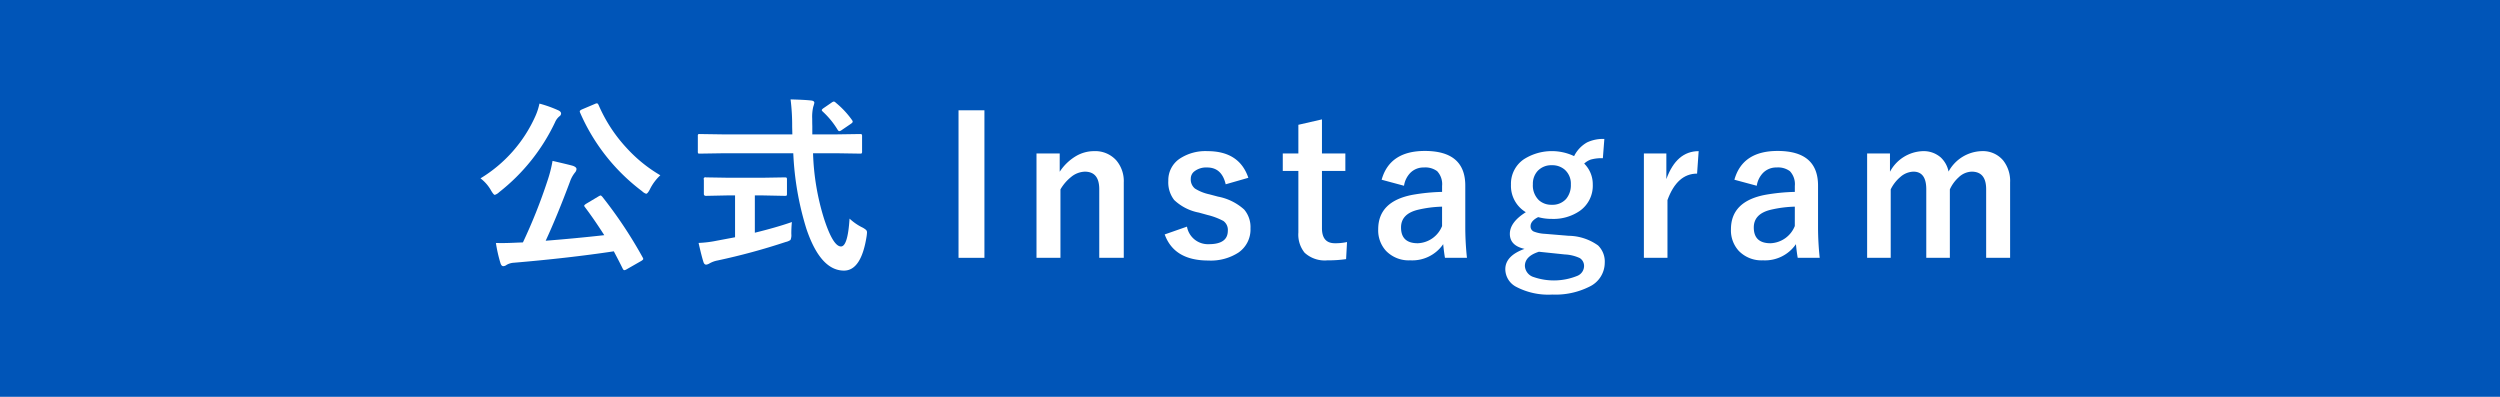 <svg xmlns="http://www.w3.org/2000/svg" width="336.584" height="53.426" viewBox="0 0 336.584 53.426"><g transform="translate(-365.559 -13128.068)"><rect width="336.584" height="53.426" transform="translate(365.559 13128.068)" fill="#0055b8"/><path d="M194.25,892.079a18.679,18.679,0,0,0,7.4-8.4,8.234,8.234,0,0,0,.537-1.663,16.29,16.29,0,0,1,2.525.9q.387.176.387.437a.464.464,0,0,1-.225.376,2.1,2.1,0,0,0-.587.8,26.157,26.157,0,0,1-7.525,9.413,1.49,1.49,0,0,1-.588.363q-.15,0-.487-.563a5.279,5.279,0,0,0-1.438-1.663m16.388,2.463a59.113,59.113,0,0,1,5.45,8.188.494.494,0,0,1,.075.2c0,.075-.1.171-.3.287l-1.925,1.1a.74.74,0,0,1-.313.125c-.083,0-.158-.067-.224-.2q-.375-.774-1.2-2.338-6.087.914-13.475,1.538a2.168,2.168,0,0,0-.962.288.806.806,0,0,1-.438.174c-.174,0-.3-.137-.387-.412a18.95,18.95,0,0,1-.613-2.713q.438.014.775.013.888,0,2.138-.062l.725-.026a71.549,71.549,0,0,0,3.3-8.287,17.453,17.453,0,0,0,.687-2.687q2.226.512,2.738.662c.325.117.487.262.487.437a.76.76,0,0,1-.2.463,4.086,4.086,0,0,0-.675,1.225q-1.713,4.587-3.275,7.963,4.1-.325,7.888-.75-1.375-2.151-2.613-3.788a.334.334,0,0,1-.087-.175c0-.067.1-.162.3-.287l1.612-.963a1.168,1.168,0,0,1,.3-.137c.034,0,.1.054.213.162m7.825-2.875a6.4,6.4,0,0,0-1.425,1.925q-.3.563-.488.562a1.366,1.366,0,0,1-.537-.337,26.4,26.4,0,0,1-8.35-10.575.571.571,0,0,1-.05-.187c0-.076.1-.163.312-.263l1.713-.725a.859.859,0,0,1,.287-.088c.075,0,.15.076.225.225a20.241,20.241,0,0,0,3.775,5.788,19.376,19.376,0,0,0,4.538,3.675" transform="translate(236 12260)" fill="#fff"/><path d="M227.048,888.7l-3.287.051c-.117,0-.188-.014-.213-.044a.541.541,0,0,1-.037-.268v-2.013a.541.541,0,0,1,.037-.275.361.361,0,0,1,.213-.037l3.287.049h9.188l-.025-1.049a28.037,28.037,0,0,0-.213-3.663q1.95.051,2.787.15c.276.033.413.138.413.312a3.89,3.89,0,0,1-.15.537,5.832,5.832,0,0,0-.138,1.6c0,.208,0,.537.013.987v1.125h3.15l3.275-.049c.133,0,.213.02.238.062a.5.5,0,0,1,.037.25v2.013a.456.456,0,0,1-.05.274c-.025.026-.1.038-.225.038l-3.275-.051h-3.05a32.837,32.837,0,0,0,1.463,8.763q1.224,3.789,2.3,3.788.913,0,1.151-3.75a7.128,7.128,0,0,0,1.662,1.162,2.514,2.514,0,0,1,.562.363.472.472,0,0,1,.125.35,4.87,4.87,0,0,1-.049.488q-.726,4.674-3.088,4.637-3.138-.038-5.025-5.637a39.965,39.965,0,0,1-1.762-10.164Zm5.138,5.676h-1V899.4q2.911-.712,4.987-1.438a15.324,15.324,0,0,0-.075,1.612,1.629,1.629,0,0,1-.112.8,1.8,1.8,0,0,1-.65.275,87.1,87.1,0,0,1-9.163,2.487,3.485,3.485,0,0,0-1.075.388,1.189,1.189,0,0,1-.462.174q-.251,0-.363-.336-.237-.714-.662-2.588a15.048,15.048,0,0,0,2.45-.3l2.462-.463v-5.637h-.875l-3.037.063c-.192,0-.288-.088-.288-.263v-1.913a.225.225,0,0,1,.288-.312l3.037.05h4.538l3.025-.05c.141,0,.229.021.262.062a.505.505,0,0,1,.038.25v1.913c0,.125-.017.2-.05.225a.55.55,0,0,1-.25.038Zm9.887-12.488a11.824,11.824,0,0,1,2.2,2.351.4.4,0,0,1,.088.212c0,.083-.088.183-.263.3l-1.213.825a.726.726,0,0,1-.324.15c-.075,0-.155-.067-.238-.2a11.081,11.081,0,0,0-2-2.438c-.083-.083-.125-.149-.125-.2s.079-.153.238-.262l1.075-.738a.759.759,0,0,1,.3-.149.408.408,0,0,1,.262.149" transform="translate(236 12260)" fill="#fff"/><rect width="3.487" height="19.862" transform="translate(494.609 13142.917)" fill="#fff"/><path d="M272.231,888.729v2.463a6.7,6.7,0,0,1,2.2-2.113,4.8,4.8,0,0,1,2.412-.662,3.807,3.807,0,0,1,3.013,1.249,4.312,4.312,0,0,1,1,2.975v10.138h-3.3v-9.238q0-2.363-1.95-2.362a3.065,3.065,0,0,0-1.85.725,5.957,5.957,0,0,0-1.425,1.663v9.212h-3.225v-14.05Z" transform="translate(236 12260)" fill="#fff"/><path d="M297.628,892.005l-3.05.875q-.525-2.264-2.5-2.263a2.594,2.594,0,0,0-1.687.5,1.234,1.234,0,0,0-.513,1.013,1.571,1.571,0,0,0,.563,1.324,5.942,5.942,0,0,0,1.937.776l1.175.312a7.263,7.263,0,0,1,3.513,1.737,3.639,3.639,0,0,1,.85,2.538,3.76,3.76,0,0,1-1.613,3.251,6.849,6.849,0,0,1-4.075,1.074q-4.587,0-5.862-3.512l3-1.051a2.859,2.859,0,0,0,2.937,2.364q2.562,0,2.563-1.813a1.479,1.479,0,0,0-.6-1.313,9.012,9.012,0,0,0-2.113-.8l-1.175-.325a6.612,6.612,0,0,1-3.337-1.7,3.852,3.852,0,0,1-.788-2.575,3.483,3.483,0,0,1,1.538-2.987,6.278,6.278,0,0,1,3.737-1.013q4.287,0,5.5,3.588" transform="translate(236 12260)" fill="#fff"/><path d="M307.539,884.141v4.588h3.15v2.349h-3.15v7.713q0,2.025,1.737,2.026a7.325,7.325,0,0,0,1.638-.163l-.125,2.3a16.764,16.764,0,0,1-2.513.164,4,4,0,0,1-3.074-1.026,3.879,3.879,0,0,1-.839-2.712v-8.3h-2.1v-2.349h2.1v-3.862Z" transform="translate(236 12260)" fill="#fff"/><path d="M315.573,892.266q1.088-3.875,5.812-3.875,5.451,0,5.45,4.663v5.575a39.174,39.174,0,0,0,.225,4.15H324.1q-.138-.787-.238-1.837a5.05,5.05,0,0,1-4.425,2.175,4.253,4.253,0,0,1-3.275-1.276,4.08,4.08,0,0,1-1.05-2.9q0-3.75,4.588-4.638a26.1,26.1,0,0,1,4.012-.4v-.8a2.548,2.548,0,0,0-.662-1.987,2.659,2.659,0,0,0-1.776-.5,2.5,2.5,0,0,0-1.824.712,3.167,3.167,0,0,0-.863,1.749Zm8.137,3.625a15.832,15.832,0,0,0-3.225.413q-2.3.549-2.3,2.388,0,2.124,2.25,2.125a3.675,3.675,0,0,0,3.275-2.313Z" transform="translate(236 12260)" fill="#fff"/><path d="M345.558,886.779l-.2,2.588a5.461,5.461,0,0,0-1.637.187,2.63,2.63,0,0,0-.875.537A3.912,3.912,0,0,1,344,892.9a4.136,4.136,0,0,1-1.75,3.562,6.249,6.249,0,0,1-3.775,1.076,6.727,6.727,0,0,1-1.825-.238q-1.026.513-1.025,1.225a.736.736,0,0,0,.424.713,4.769,4.769,0,0,0,1.526.312l3.175.263a6.984,6.984,0,0,1,3.962,1.3,3.034,3.034,0,0,1,.9,2.337,3.58,3.58,0,0,1-2.063,3.213,10.17,10.17,0,0,1-5,1.062,9.3,9.3,0,0,1-4.9-1.062,2.7,2.7,0,0,1-1.425-2.35q0-1.8,2.587-2.738-1.976-.436-1.975-2.025,0-1.563,2.15-2.913a4.133,4.133,0,0,1-2-3.712,3.982,3.982,0,0,1,1.75-3.424,7.009,7.009,0,0,1,6.75-.414,4.3,4.3,0,0,1,1.75-1.849,5.028,5.028,0,0,1,2.325-.463m-8.812,15.187q-1.889.6-1.888,1.914a1.656,1.656,0,0,0,1.2,1.5,8.36,8.36,0,0,0,5.875-.176,1.442,1.442,0,0,0,.888-1.238,1.239,1.239,0,0,0-.575-1.149,5.4,5.4,0,0,0-2.013-.488Zm1.737-11.649a2.5,2.5,0,0,0-1.912.774,2.555,2.555,0,0,0-.638,1.789,2.753,2.753,0,0,0,.813,2.149,2.487,2.487,0,0,0,1.737.612,2.443,2.443,0,0,0,1.925-.787,2.875,2.875,0,0,0,.638-1.95,2.507,2.507,0,0,0-.838-2,2.559,2.559,0,0,0-1.725-.587" transform="translate(236 12260)" fill="#fff"/><path d="M358.256,888.417l-.213,3.025q-2.686,0-3.987,3.563v7.774h-3.175v-14.05h3.025v3.451q1.362-3.763,4.35-3.763" transform="translate(236 12260)" fill="#fff"/><path d="M363.066,892.266q1.087-3.875,5.812-3.875,5.451,0,5.45,4.663v5.575a39.174,39.174,0,0,0,.225,4.15h-2.962q-.138-.787-.238-1.837a5.05,5.05,0,0,1-4.425,2.175,4.253,4.253,0,0,1-3.275-1.276,4.08,4.08,0,0,1-1.05-2.9q0-3.75,4.588-4.638a26.1,26.1,0,0,1,4.012-.4v-.8a2.548,2.548,0,0,0-.662-1.987,2.659,2.659,0,0,0-1.776-.5,2.5,2.5,0,0,0-1.824.712,3.166,3.166,0,0,0-.863,1.749Zm8.137,3.625a15.832,15.832,0,0,0-3.225.413q-2.3.549-2.3,2.388,0,2.124,2.25,2.125A3.675,3.675,0,0,0,371.2,898.5Z" transform="translate(236 12260)" fill="#fff"/><path d="M384.013,888.729v2.463a5.214,5.214,0,0,1,4.425-2.775,3.483,3.483,0,0,1,2.412.849,3.565,3.565,0,0,1,1.051,1.9,5.256,5.256,0,0,1,4.449-2.75,3.563,3.563,0,0,1,2.9,1.249,4.469,4.469,0,0,1,.937,2.975v10.138h-3.225v-9.238q0-2.363-1.95-2.362a2.652,2.652,0,0,0-1.737.75,4.943,4.943,0,0,0-1.2,1.638v9.212H388.9v-9.238q0-2.363-1.738-2.362a2.783,2.783,0,0,0-1.775.738,5.072,5.072,0,0,0-1.275,1.65v9.212h-3.175v-14.05Z" transform="translate(236 12260)" fill="#fff"/></g></svg>